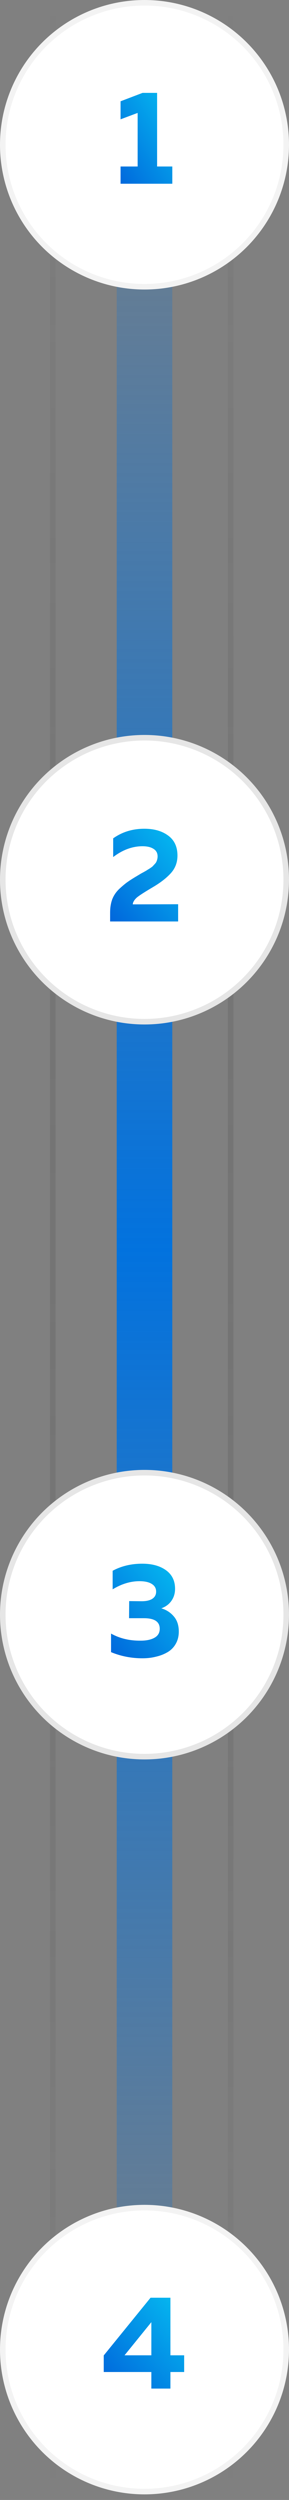 <svg width="52" height="449" viewBox="0 0 52 449" fill="none" xmlns="http://www.w3.org/2000/svg">
<rect x="0" y="0" width="52" height="449" fill="#808080" stroke="none"/>
<rect x="31" width="449" height="10" transform="rotate(90 31 0)" fill="url(#paint0_linear_73_7893)"/>
<line opacity="0.15" x1="41.5" y1="448" x2="41.5" y2="-1.24905e-08" stroke="url(#paint1_linear_73_7893)"/>
<line opacity="0.15" x1="9.5" y1="448" x2="9.5" y2="-1.24905e-08" stroke="url(#paint2_linear_73_7893)"/>
<circle cx="26" cy="158" r="26" transform="rotate(90 26 158)" fill="white"/>
<circle cx="26" cy="158" r="25.5" transform="rotate(90 26 158)" stroke="black" stroke-opacity="0.1"/>
<path d="M20.364 150.572C21.98 149.42 23.852 148.844 25.98 148.844C27.724 148.844 29.148 149.252 30.252 150.068C31.372 150.884 31.932 152.084 31.932 153.668C31.932 154.9 31.532 155.956 30.732 156.836C29.948 157.7 28.876 158.532 27.516 159.332C25.916 160.276 24.932 160.916 24.564 161.252C24.132 161.668 23.908 162.06 23.892 162.428L32.052 162.404V165.5H19.812V163.892C19.812 163.012 19.94 162.22 20.196 161.516C20.468 160.812 20.9 160.18 21.492 159.62C22.1 159.06 22.604 158.644 23.004 158.372C23.404 158.084 24.012 157.7 24.828 157.22C24.876 157.188 24.916 157.164 24.948 157.148C24.98 157.132 25.02 157.108 25.068 157.076C25.116 157.044 25.156 157.02 25.188 157.004C25.284 156.94 25.484 156.828 25.788 156.668C26.108 156.492 26.316 156.372 26.412 156.308C26.508 156.244 26.676 156.14 26.916 155.996C27.156 155.836 27.324 155.716 27.42 155.636C27.516 155.54 27.636 155.412 27.78 155.252C27.94 155.092 28.052 154.948 28.116 154.82C28.18 154.692 28.236 154.54 28.284 154.364C28.332 154.188 28.356 154.004 28.356 153.812C28.356 153.22 28.116 152.772 27.636 152.468C27.156 152.148 26.492 151.988 25.644 151.988C23.82 151.988 22.06 152.636 20.364 153.932V150.572Z" fill="white"/>
<path d="M20.364 150.572C21.98 149.42 23.852 148.844 25.98 148.844C27.724 148.844 29.148 149.252 30.252 150.068C31.372 150.884 31.932 152.084 31.932 153.668C31.932 154.9 31.532 155.956 30.732 156.836C29.948 157.7 28.876 158.532 27.516 159.332C25.916 160.276 24.932 160.916 24.564 161.252C24.132 161.668 23.908 162.06 23.892 162.428L32.052 162.404V165.5H19.812V163.892C19.812 163.012 19.94 162.22 20.196 161.516C20.468 160.812 20.9 160.18 21.492 159.62C22.1 159.06 22.604 158.644 23.004 158.372C23.404 158.084 24.012 157.7 24.828 157.22C24.876 157.188 24.916 157.164 24.948 157.148C24.98 157.132 25.02 157.108 25.068 157.076C25.116 157.044 25.156 157.02 25.188 157.004C25.284 156.94 25.484 156.828 25.788 156.668C26.108 156.492 26.316 156.372 26.412 156.308C26.508 156.244 26.676 156.14 26.916 155.996C27.156 155.836 27.324 155.716 27.42 155.636C27.516 155.54 27.636 155.412 27.78 155.252C27.94 155.092 28.052 154.948 28.116 154.82C28.18 154.692 28.236 154.54 28.284 154.364C28.332 154.188 28.356 154.004 28.356 153.812C28.356 153.22 28.116 152.772 27.636 152.468C27.156 152.148 26.492 151.988 25.644 151.988C23.82 151.988 22.06 152.636 20.364 153.932V150.572Z" fill="url(#paint3_linear_73_7893)"/>
<circle cx="26" cy="290" r="26" transform="rotate(90 26 290)" fill="white"/>
<circle cx="26" cy="290" r="25.5" transform="rotate(90 26 290)" stroke="black" stroke-opacity="0.1"/>
<path d="M31.5 285.356C31.5 286.188 31.276 286.916 30.828 287.54C30.396 288.148 29.796 288.588 29.028 288.86C29.94 289.132 30.692 289.62 31.284 290.324C31.876 291.012 32.172 291.916 32.172 293.036C32.172 293.868 31.988 294.604 31.62 295.244C31.268 295.868 30.78 296.364 30.156 296.732C29.532 297.1 28.836 297.372 28.068 297.548C27.316 297.74 26.508 297.836 25.644 297.836C23.644 297.836 21.756 297.468 19.98 296.732V293.396C21.548 294.276 23.34 294.7 25.356 294.668C26.364 294.668 27.18 294.492 27.804 294.14C28.428 293.788 28.74 293.252 28.74 292.532C28.74 291.268 27.796 290.636 25.908 290.636H23.22L23.244 287.564L25.5 287.588C26.316 287.588 26.948 287.444 27.396 287.156C27.86 286.852 28.092 286.42 28.092 285.86C28.092 285.268 27.836 284.812 27.324 284.492C26.812 284.156 26.068 283.988 25.092 283.988C23.476 283.988 21.868 284.476 20.268 285.452V282.116C21.836 281.268 23.612 280.844 25.596 280.844C27.356 280.844 28.78 281.236 29.868 282.02C30.956 282.804 31.5 283.916 31.5 285.356Z" fill="white"/>
<path d="M31.5 285.356C31.5 286.188 31.276 286.916 30.828 287.54C30.396 288.148 29.796 288.588 29.028 288.86C29.94 289.132 30.692 289.62 31.284 290.324C31.876 291.012 32.172 291.916 32.172 293.036C32.172 293.868 31.988 294.604 31.62 295.244C31.268 295.868 30.78 296.364 30.156 296.732C29.532 297.1 28.836 297.372 28.068 297.548C27.316 297.74 26.508 297.836 25.644 297.836C23.644 297.836 21.756 297.468 19.98 296.732V293.396C21.548 294.276 23.34 294.7 25.356 294.668C26.364 294.668 27.18 294.492 27.804 294.14C28.428 293.788 28.74 293.252 28.74 292.532C28.74 291.268 27.796 290.636 25.908 290.636H23.22L23.244 287.564L25.5 287.588C26.316 287.588 26.948 287.444 27.396 287.156C27.86 286.852 28.092 286.42 28.092 285.86C28.092 285.268 27.836 284.812 27.324 284.492C26.812 284.156 26.068 283.988 25.092 283.988C23.476 283.988 21.868 284.476 20.268 285.452V282.116C21.836 281.268 23.612 280.844 25.596 280.844C27.356 280.844 28.78 281.236 29.868 282.02C30.956 282.804 31.5 283.916 31.5 285.356Z" fill="url(#paint4_linear_73_7893)"/>
<circle cx="26" cy="421.999" r="26" transform="rotate(90 26 421.999)" fill="white"/>
<circle cx="26" cy="421.999" r="25.5" transform="rotate(90 26 421.999)" stroke="black" stroke-opacity="0.05"/>
<path d="M27.089 412.679H30.665V423.023H33.137V426.023H30.665L30.665 428.999H27.233L27.233 426.023H18.665V423.047L27.089 412.679ZM27.233 423.023V417.071L22.409 423.023H27.233Z" fill="white"/>
<path d="M27.089 412.679H30.665V423.023H33.137V426.023H30.665L30.665 428.999H27.233L27.233 426.023H18.665V423.047L27.089 412.679ZM27.233 423.023V417.071L22.409 423.023H27.233Z" fill="url(#paint5_linear_73_7893)"/>
<circle cx="26" cy="26" r="26" transform="rotate(90 26 26)" fill="white"/>
<circle cx="26" cy="26" r="25.5" transform="rotate(90 26 26)" stroke="black" stroke-opacity="0.05"/>
<path d="M25.653 16.68H28.269V29.904H31.005L31.005 33H21.693V29.904H24.765L24.765 20.28L21.693 21.432V18.192L25.653 16.68Z" fill="white"/>
<path d="M25.653 16.68H28.269V29.904H31.005L31.005 33H21.693V29.904H24.765L24.765 20.28L21.693 21.432V18.192L25.653 16.68Z" fill="url(#paint6_linear_73_7893)"/>
<defs>
<linearGradient id="paint0_linear_73_7893" x1="31" y1="5" x2="480" y2="5" gradientUnits="userSpaceOnUse">
<stop stop-color="#0272DE" stop-opacity="0"/>
<stop offset="0.5" stop-color="#0272DE"/>
<stop offset="1" stop-color="#0272DE" stop-opacity="0"/>
</linearGradient>
<linearGradient id="paint1_linear_73_7893" x1="42.5" y1="1.24906e-08" x2="42.5" y2="448" gradientUnits="userSpaceOnUse">
<stop stop-opacity="0"/>
<stop offset="0.5" stop-color="#313131"/>
<stop offset="1" stop-opacity="0"/>
</linearGradient>
<linearGradient id="paint2_linear_73_7893" x1="10.5" y1="1.24906e-08" x2="10.5" y2="448" gradientUnits="userSpaceOnUse">
<stop stop-opacity="0"/>
<stop offset="0.5" stop-color="#313131"/>
<stop offset="1" stop-opacity="0"/>
</linearGradient>
<linearGradient id="paint3_linear_73_7893" x1="21.327" y1="171.203" x2="48.892" y2="149.068" gradientUnits="userSpaceOnUse">
<stop stop-color="#005CD9"/>
<stop offset="1" stop-color="#08F3FF"/>
</linearGradient>
<linearGradient id="paint4_linear_73_7893" x1="21.327" y1="303.203" x2="48.892" y2="281.068" gradientUnits="userSpaceOnUse">
<stop stop-color="#005CD9"/>
<stop offset="1" stop-color="#08F3FF"/>
</linearGradient>
<linearGradient id="paint5_linear_73_7893" x1="21.016" y1="434.702" x2="48.911" y2="410.808" gradientUnits="userSpaceOnUse">
<stop stop-color="#005CD9"/>
<stop offset="1" stop-color="#08F3FF"/>
</linearGradient>
<linearGradient id="paint6_linear_73_7893" x1="22.262" y1="38.703" x2="47.937" y2="22.208" gradientUnits="userSpaceOnUse">
<stop stop-color="#005CD9"/>
<stop offset="1" stop-color="#08F3FF"/>
</linearGradient>
</defs>
</svg>
